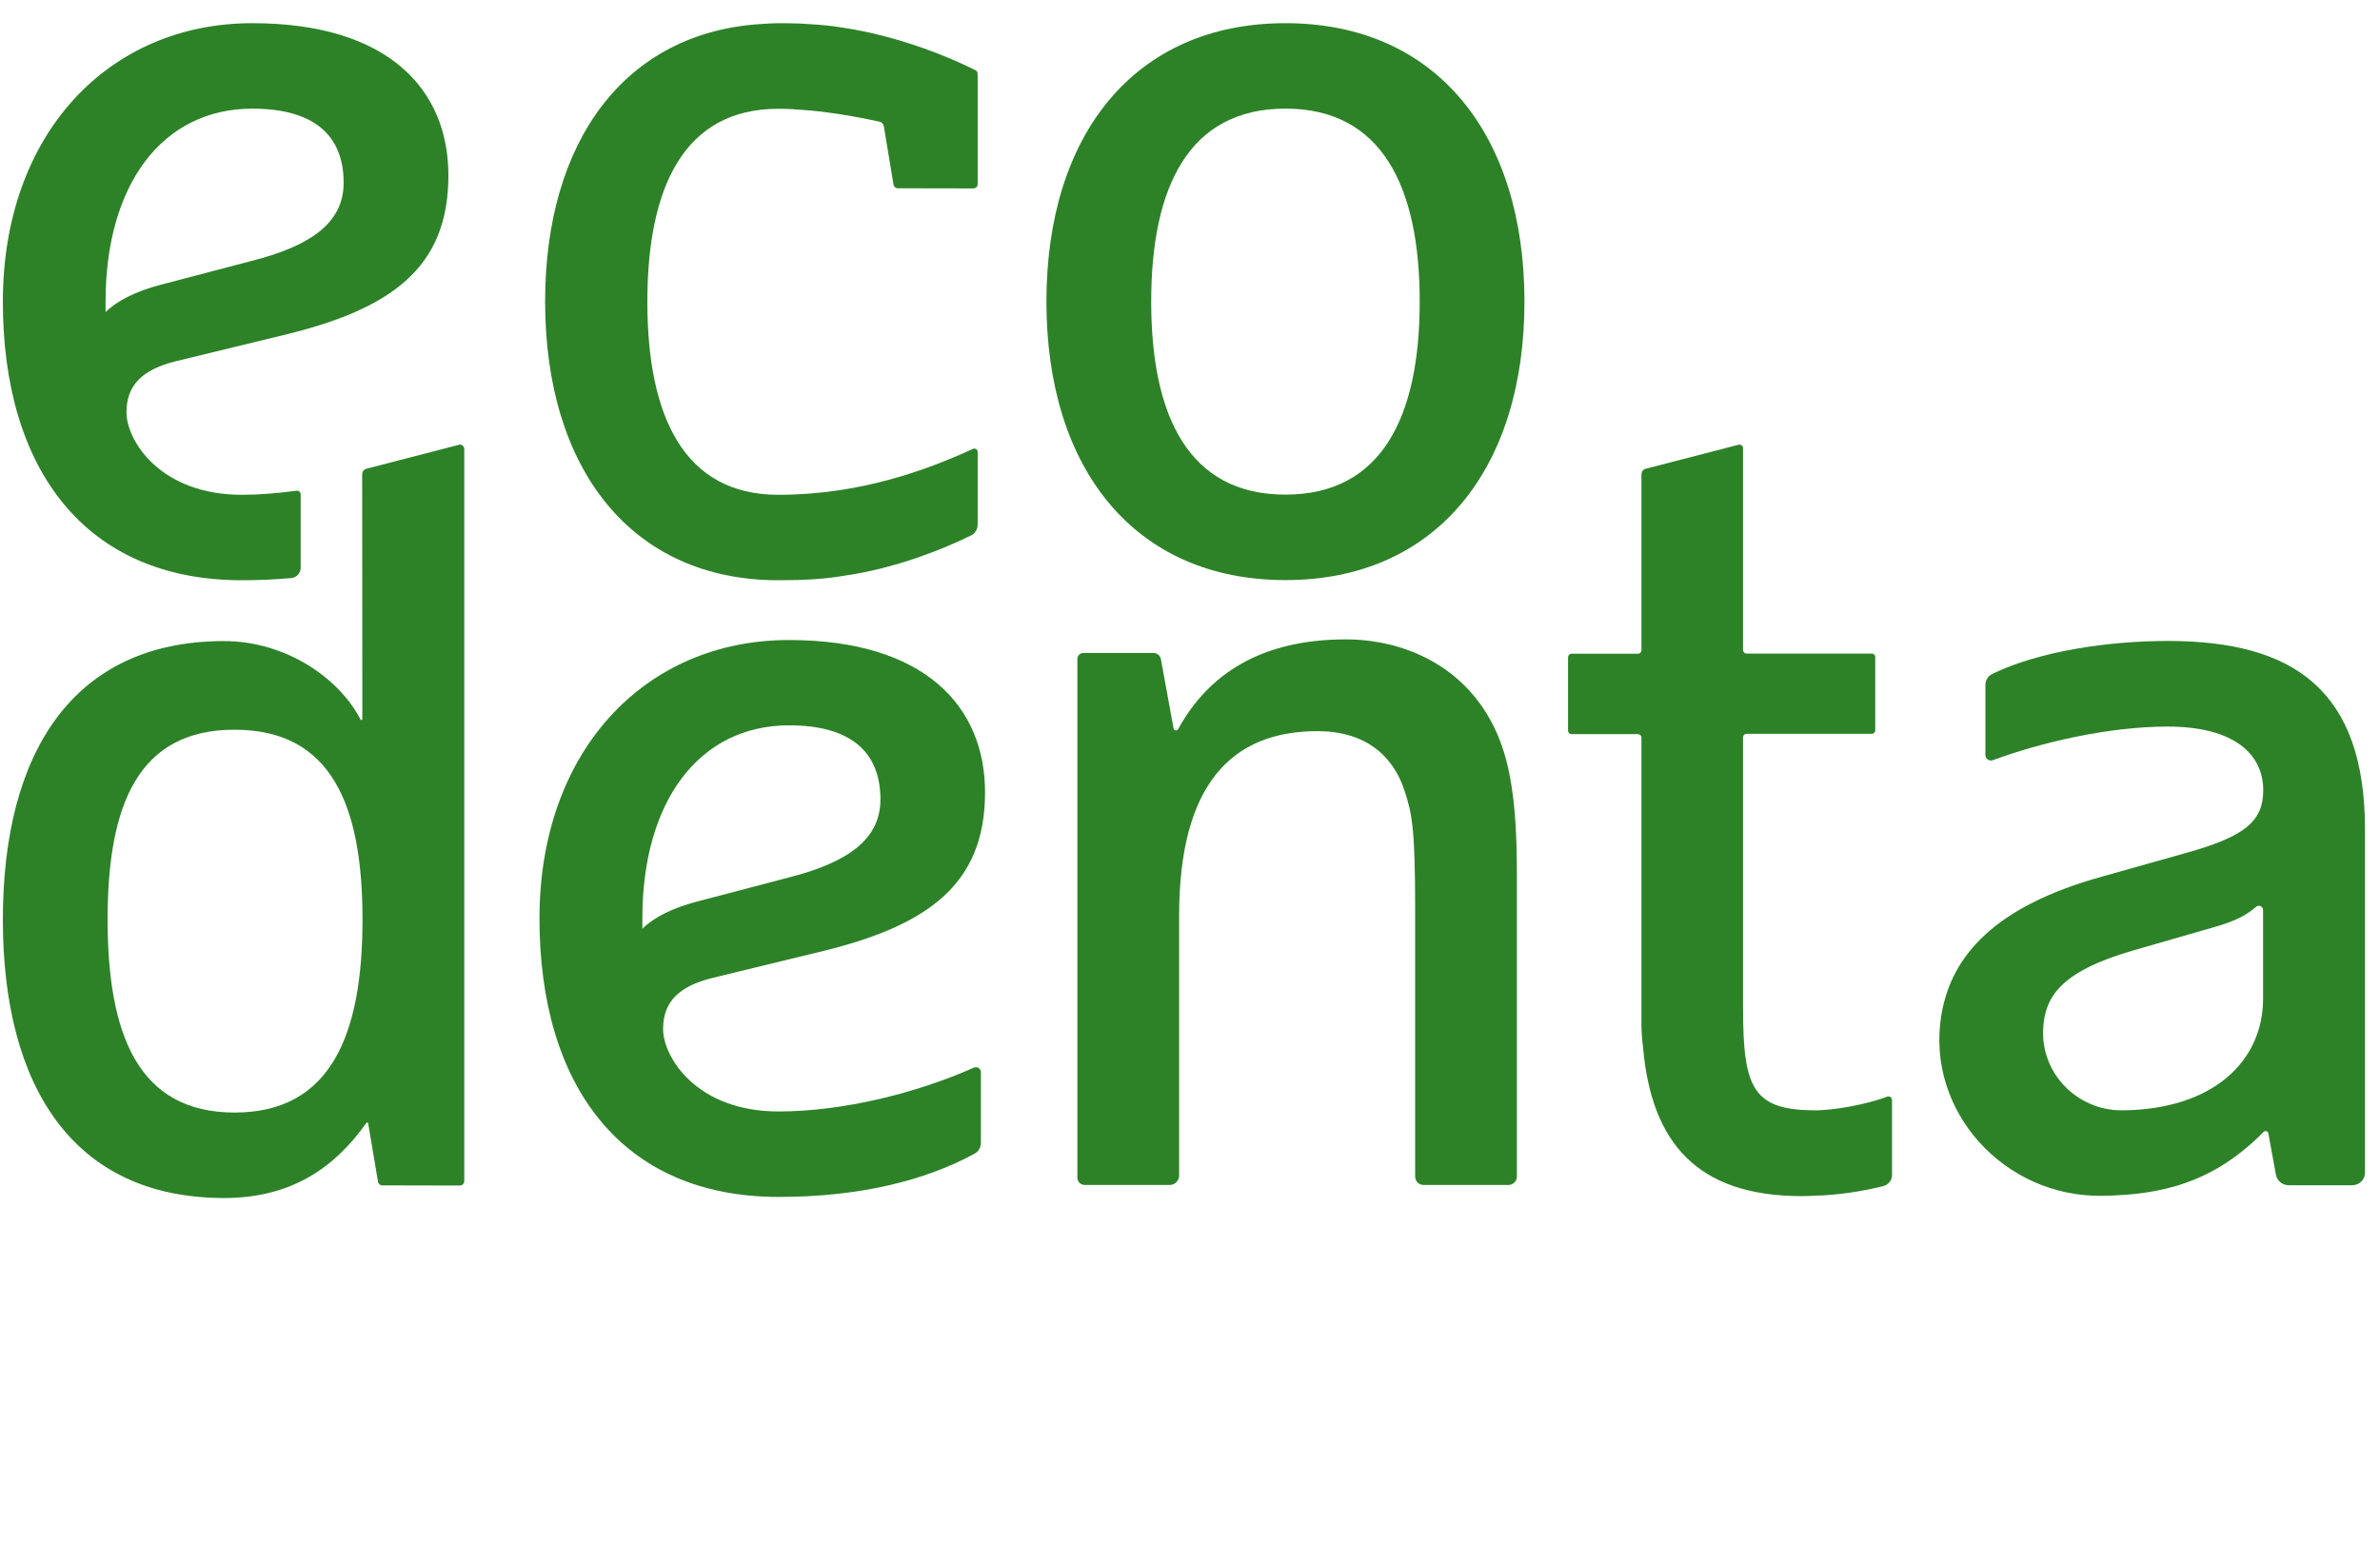 <svg width="70" height="46" viewBox="0 0 70 46" fill="none" xmlns="http://www.w3.org/2000/svg">
<path d="M7.114 17.068C7.617 17.068 8.102 17.045 8.569 17.003C8.727 16.989 8.844 16.855 8.844 16.697V14.54C8.844 14.476 8.783 14.425 8.718 14.434C8.172 14.508 7.631 14.554 7.114 14.554C4.709 14.554 3.72 12.959 3.72 12.129C3.72 11.331 4.182 10.872 5.17 10.626L8.317 9.861C11.524 9.095 13.188 7.866 13.188 5.167C13.193 2.644 11.431 0.682 7.422 0.682C3.17 0.682 0.084 3.966 0.084 8.873C0.084 13.784 2.489 17.068 7.114 17.068ZM3.105 8.873C3.105 5.436 4.769 3.196 7.422 3.196C9.212 3.196 10.107 3.961 10.107 5.376C10.107 6.512 9.212 7.217 7.394 7.676L4.709 8.381C4 8.567 3.445 8.845 3.105 9.179V8.873Z" fill="#2D8228"/>
<path d="M37.807 17.063C42.25 17.063 44.837 13.779 44.837 8.872C44.837 3.965 42.25 0.682 37.807 0.682C33.365 0.682 30.777 3.965 30.777 8.872C30.777 13.784 33.365 17.063 37.807 17.063ZM37.807 3.195C40.646 3.195 41.756 5.496 41.756 8.872C41.756 12.249 40.646 14.549 37.807 14.549C34.968 14.549 33.859 12.249 33.859 8.872C33.859 5.496 34.968 3.195 37.807 3.195Z" fill="#2D8228"/>
<path d="M22.902 35.207C25.27 35.207 27.209 34.729 28.669 33.932C28.78 33.871 28.85 33.746 28.85 33.621V31.538C28.85 31.432 28.743 31.362 28.645 31.404C26.948 32.155 24.795 32.693 22.897 32.693C20.492 32.693 19.503 31.098 19.503 30.268C19.503 29.47 19.965 29.011 20.953 28.765L24.1 28C27.307 27.234 28.972 26.005 28.972 23.306C28.972 20.792 27.214 18.826 23.205 18.826C18.949 18.826 15.867 22.109 15.867 27.016C15.867 31.923 18.273 35.207 22.902 35.207ZM18.893 27.012C18.893 23.575 20.557 21.335 23.21 21.335C25 21.335 25.895 22.1 25.895 23.515C25.895 24.651 25 25.356 23.182 25.815L20.496 26.52C19.788 26.706 19.233 26.979 18.893 27.318V27.012Z" fill="#2D8228"/>
<path d="M41.622 26.724V34.609C41.622 34.743 41.734 34.855 41.869 34.855H44.363C44.503 34.855 44.615 34.743 44.615 34.604V25.709C44.615 23.835 44.461 22.55 44.027 21.567C43.132 19.54 41.221 18.807 39.585 18.807C37.086 18.807 35.538 19.832 34.652 21.446C34.62 21.506 34.531 21.492 34.517 21.428L34.144 19.387C34.126 19.285 34.032 19.206 33.925 19.206H31.865C31.767 19.206 31.688 19.285 31.688 19.382V34.641C31.688 34.757 31.781 34.855 31.902 34.855H34.401C34.554 34.855 34.68 34.729 34.68 34.576V26.938C34.68 23.074 36.224 21.506 38.75 21.506C40.139 21.506 40.969 22.211 41.309 23.255C41.533 23.932 41.622 24.391 41.622 26.724Z" fill="#2D8228"/>
<path d="M22.895 17.068C23.632 17.068 24.233 17.035 24.807 16.938C24.802 16.929 26.466 16.776 28.587 15.737C28.587 15.737 28.755 15.644 28.755 15.426V13.292C28.755 13.223 28.681 13.172 28.616 13.204C27.291 13.812 25.315 14.554 22.891 14.554C20.122 14.554 19.04 12.254 19.04 8.877C19.04 5.501 20.122 3.2 22.891 3.2C23.063 3.2 23.217 3.205 23.371 3.214V3.219C24.154 3.251 25.119 3.413 25.87 3.58C25.935 3.594 25.982 3.645 25.995 3.715C26.061 4.109 26.28 5.431 26.28 5.431C26.289 5.491 26.34 5.538 26.406 5.538L28.63 5.542C28.699 5.542 28.755 5.487 28.755 5.417V2.296C28.755 2.106 28.755 2.106 28.681 2.059C26.56 1.016 24.797 0.821 24.802 0.816C24.784 0.812 24.765 0.812 24.746 0.807C24.727 0.802 24.709 0.802 24.69 0.798C24.541 0.774 24.387 0.756 24.229 0.742C24.177 0.737 24.131 0.733 24.079 0.728C23.944 0.719 23.8 0.709 23.655 0.7C23.604 0.696 23.553 0.696 23.497 0.691C23.31 0.686 23.11 0.682 22.895 0.682C22.723 0.682 22.56 0.696 22.397 0.705C18.369 0.951 16.033 4.16 16.033 8.872C16.033 13.784 18.56 17.068 22.895 17.068Z" fill="#2D8228"/>
<path d="M55.508 32.257C55.089 32.419 54.245 32.618 53.597 32.651C53.541 32.656 53.48 32.66 53.424 32.66C51.574 32.66 51.266 32.048 51.266 29.655V21.687C51.266 21.631 51.312 21.585 51.368 21.585H55.051C55.107 21.585 55.154 21.538 55.154 21.483V19.326C55.154 19.27 55.107 19.224 55.051 19.224H51.368C51.312 19.224 51.266 19.177 51.266 19.122V13.181C51.266 13.12 51.21 13.074 51.149 13.078L48.403 13.788C48.329 13.807 48.278 13.876 48.278 13.95V19.126C48.278 19.182 48.231 19.229 48.175 19.229H46.222C46.166 19.229 46.119 19.275 46.119 19.331V21.492C46.119 21.547 46.166 21.594 46.222 21.594H48.175C48.231 21.594 48.278 21.64 48.278 21.696V30.137C48.278 30.36 48.296 30.578 48.324 30.796C48.567 33.597 49.9 35.183 52.995 35.183C53.168 35.183 53.331 35.174 53.494 35.165C53.522 35.165 53.555 35.165 53.583 35.165C54.352 35.118 55.005 34.988 55.396 34.886C55.545 34.849 55.648 34.71 55.648 34.562V32.363C55.648 32.28 55.578 32.233 55.508 32.257Z" fill="#2D8228"/>
<path d="M11.244 34.867L13.524 34.872C13.594 34.872 13.655 34.816 13.655 34.742V17.433V13.194C13.655 13.162 13.636 13.134 13.613 13.115C13.589 13.087 13.557 13.073 13.519 13.078L10.774 13.788C10.699 13.806 10.652 13.88 10.652 13.959L10.657 21.148C10.657 21.181 10.615 21.195 10.601 21.162C10 19.979 8.438 18.857 6.587 18.857C2.149 18.857 0.084 22.136 0.084 27.048C0.084 31.955 2.149 35.239 6.592 35.239C8.536 35.239 9.823 34.376 10.774 33.031C10.792 33.008 10.825 33.012 10.829 33.045L11.118 34.761C11.128 34.821 11.179 34.867 11.244 34.867ZM6.9 32.725C4.061 32.725 3.165 30.424 3.165 27.048C3.165 23.671 4.061 21.464 6.9 21.464C9.739 21.464 10.662 23.671 10.662 27.048C10.662 30.424 9.739 32.725 6.9 32.725Z" fill="#2D8228"/>
<path d="M66.715 33.333L66.939 34.553C66.971 34.734 67.13 34.863 67.316 34.863H69.186C69.391 34.863 69.559 34.697 69.559 34.492V24.405C69.559 20.296 67.461 18.853 63.759 18.853C61.997 18.853 59.95 19.159 58.589 19.827C58.468 19.887 58.394 20.012 58.394 20.152V22.206C58.394 22.322 58.51 22.401 58.617 22.359C60.025 21.84 62.002 21.372 63.759 21.372C65.731 21.372 66.566 22.202 66.566 23.241C66.566 24.164 66.011 24.59 64.435 25.049L61.815 25.787C58.678 26.659 57.396 28.101 57.102 29.84C56.622 32.674 58.948 35.221 61.834 35.174C63.545 35.146 65.079 34.812 66.575 33.296C66.622 33.249 66.701 33.268 66.715 33.333ZM62.421 32.66C61.083 32.67 60.002 31.552 60.095 30.221C60.156 29.326 60.599 28.584 62.706 27.967L65.265 27.229C65.824 27.058 66.1 26.891 66.356 26.673C66.435 26.603 66.561 26.663 66.561 26.77V29.377C66.561 31.204 65.102 32.637 62.421 32.66Z" fill="#2D8228"/>
</svg>

